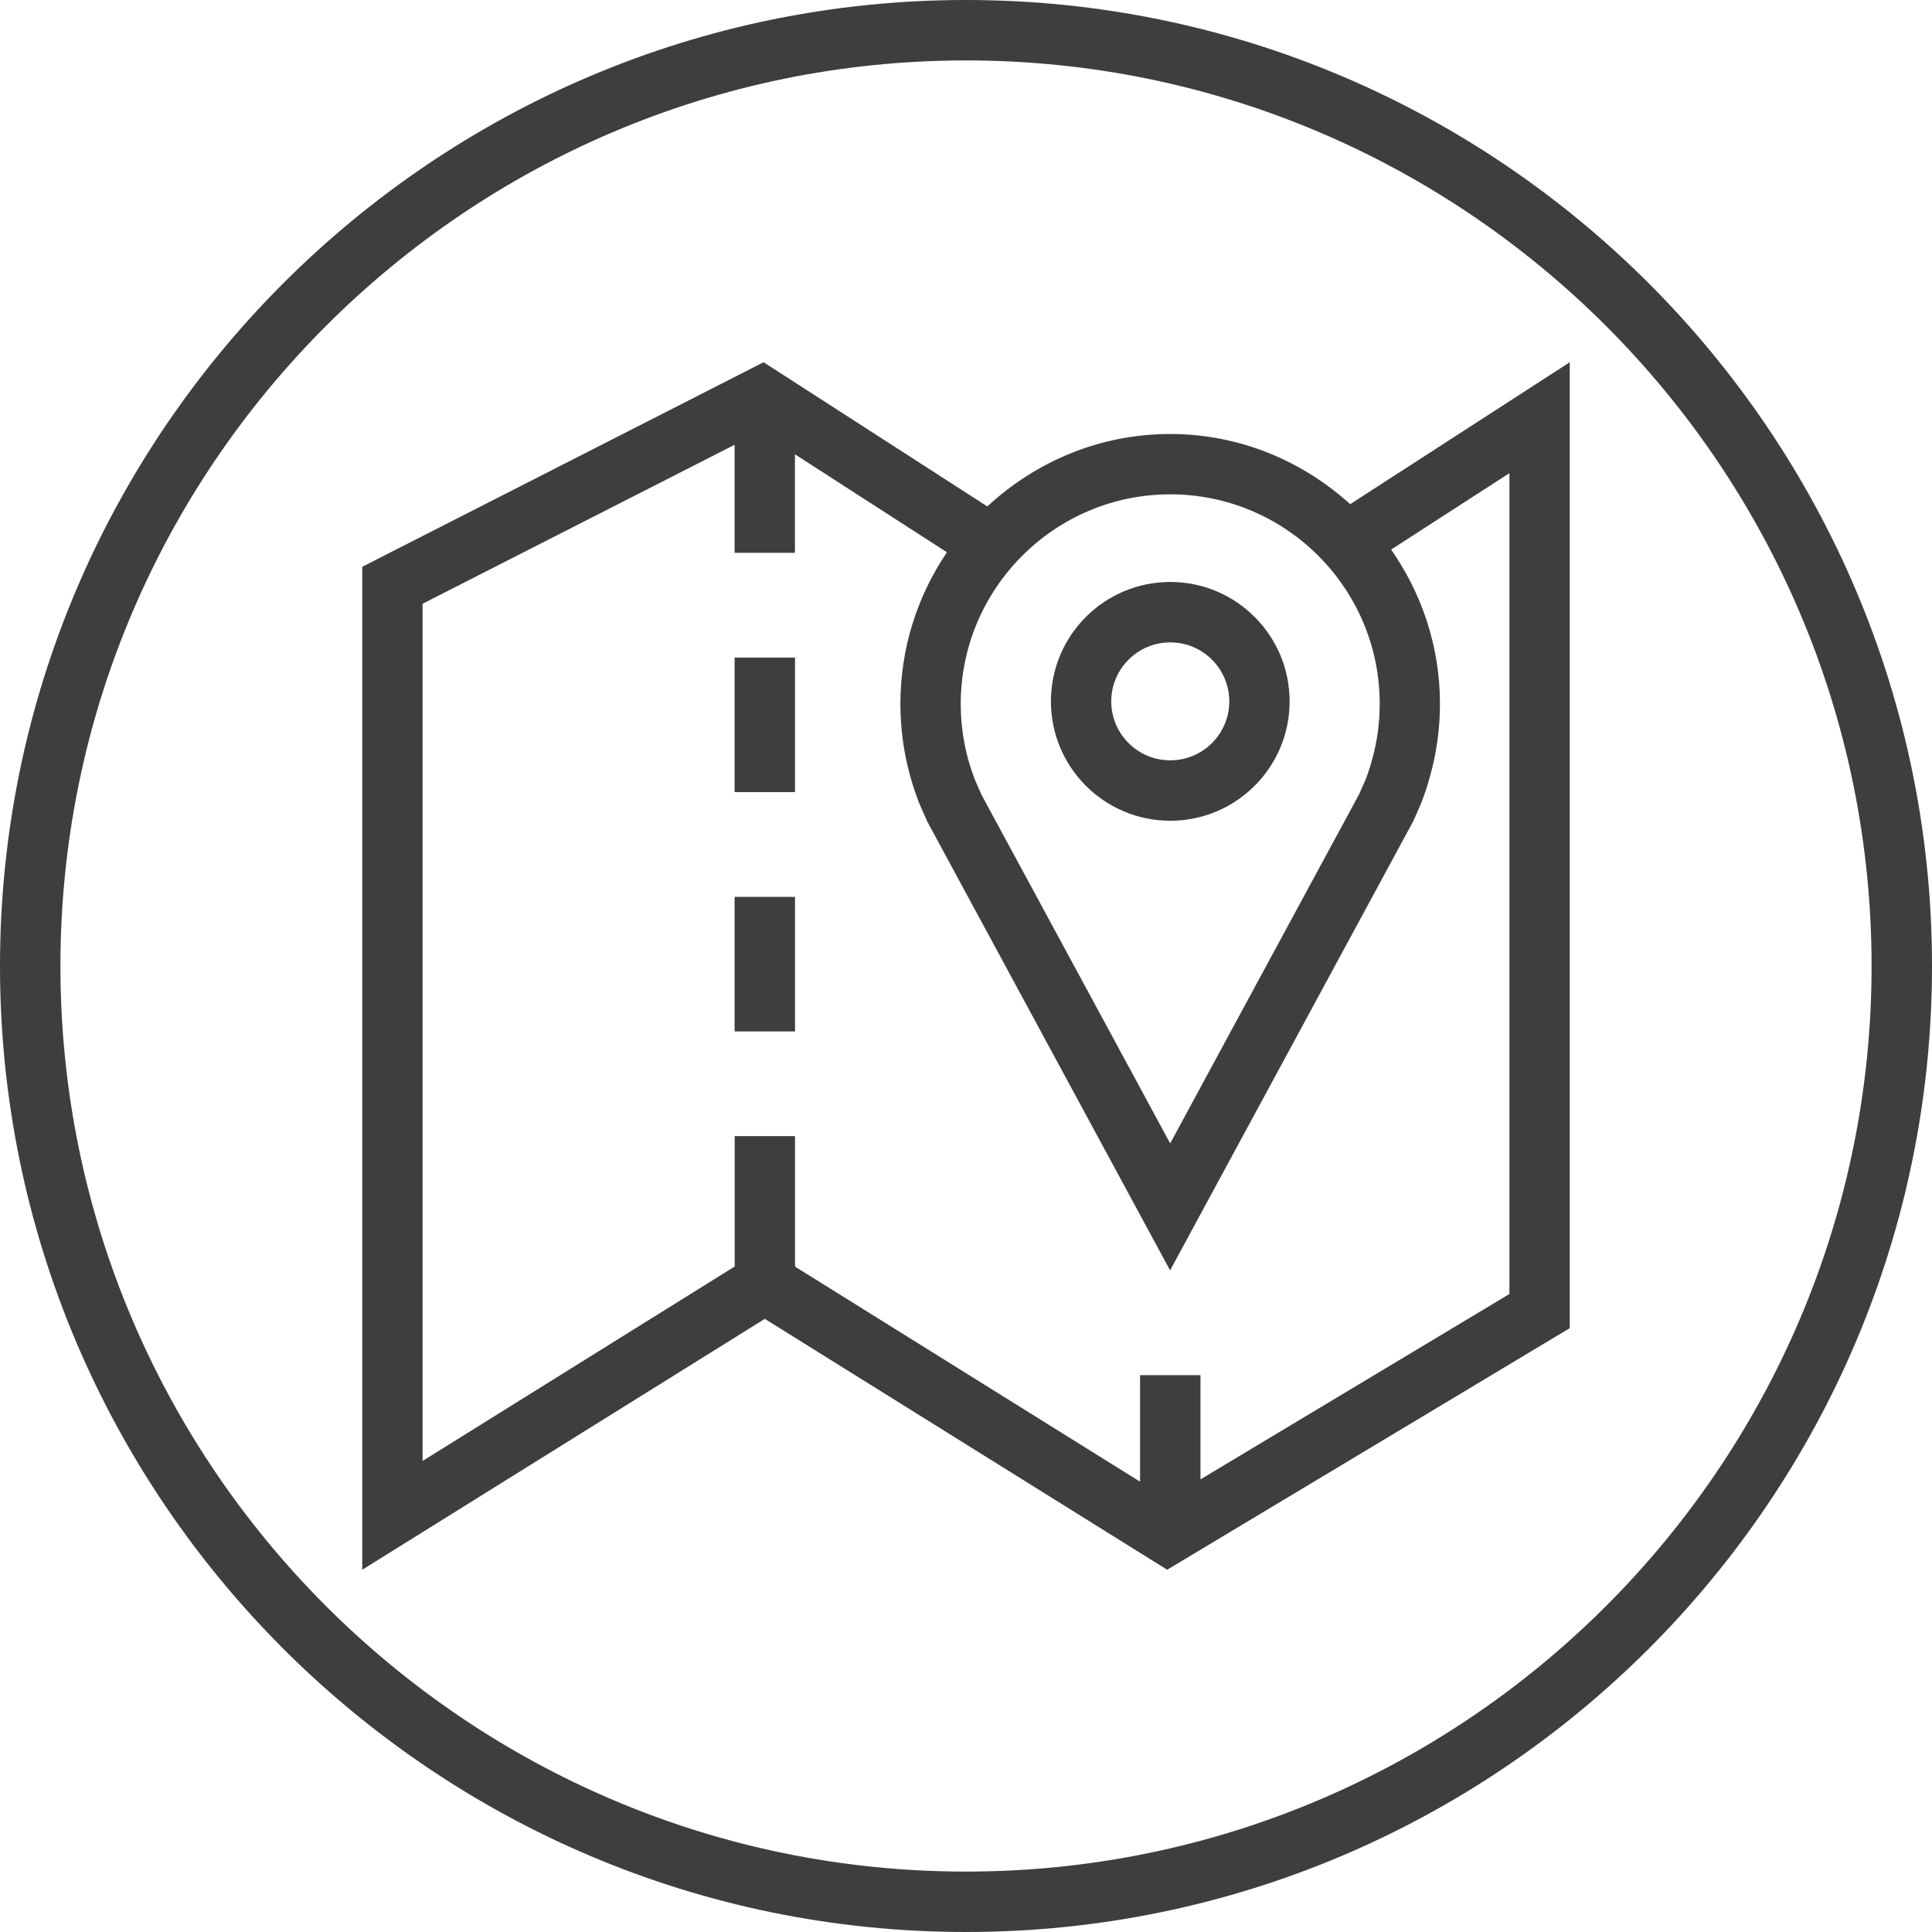 <svg width="22" height="22" viewBox="0 0 22 22" fill="none" xmlns="http://www.w3.org/2000/svg">
<g clip-path="url(#clip0_3680_3559)">
<path d="M9.053 10.213H8.365V11.745H9.053V10.213Z" fill="#3F3E3E"/>
<path d="M9.053 7.488H8.365V9.02H9.053V7.488Z" fill="#3F3E3E"/>
<path d="M13.291 17.875L17.875 15.124V4.125L15.375 5.741C14.831 5.249 14.116 4.942 13.325 4.942C12.519 4.942 11.791 5.259 11.243 5.767L8.695 4.125L4.125 6.454V17.875L8.709 15.018L13.291 17.875ZM13.326 5.629C14.641 5.629 15.711 6.699 15.711 8.014C15.711 8.231 15.682 8.445 15.624 8.652C15.601 8.737 15.573 8.82 15.549 8.88L15.476 9.045L13.325 13.02L11.177 9.051L11.106 8.89C11.076 8.812 11.049 8.733 11.026 8.652C10.969 8.445 10.94 8.231 10.94 8.014C10.941 6.7 12.011 5.629 13.326 5.629ZM4.812 16.636V6.875L8.365 5.065V6.295H9.052V5.173L10.783 6.289C10.449 6.782 10.253 7.375 10.253 8.015C10.253 8.3 10.292 8.575 10.364 8.836C10.393 8.941 10.427 9.043 10.466 9.144L10.559 9.355L13.324 14.466L16.094 9.349L16.178 9.158C16.22 9.053 16.255 8.946 16.285 8.836C16.358 8.575 16.397 8.3 16.397 8.015C16.397 7.36 16.189 6.757 15.841 6.258L17.188 5.388V14.735L13.67 16.846V15.659H12.982V16.872L9.072 14.435L9.053 14.422V12.937H8.366V14.422L8.345 14.435L4.812 16.636Z" fill="#3F3E3E"/>
<path d="M13.326 9.346C14.077 9.346 14.685 8.737 14.685 7.987C14.685 7.236 14.077 6.627 13.326 6.627C12.575 6.627 11.967 7.236 11.967 7.987C11.967 8.737 12.575 9.346 13.326 9.346ZM13.326 7.315C13.697 7.315 13.998 7.616 13.998 7.987C13.998 8.357 13.697 8.658 13.326 8.658C12.955 8.658 12.654 8.357 12.654 7.987C12.654 7.616 12.955 7.315 13.326 7.315Z" fill="#3F3E3E"/>
<path d="M11 22C17.065 22 22 17.065 22 11C22 4.935 17.065 0 11 0C4.935 0 0 4.935 0 11C0 17.065 4.935 22 11 22ZM11 0.688C16.686 0.688 21.312 5.314 21.312 11C21.312 16.686 16.686 21.312 11 21.312C5.314 21.312 0.688 16.686 0.688 11C0.688 5.314 5.314 0.688 11 0.688Z" fill="#3F3E3E"/>
</g>
<defs>
<clipPath id="clip0_3680_3559">
<rect width="22" height="22" fill="white"/>
</clipPath>
</defs>
</svg>
